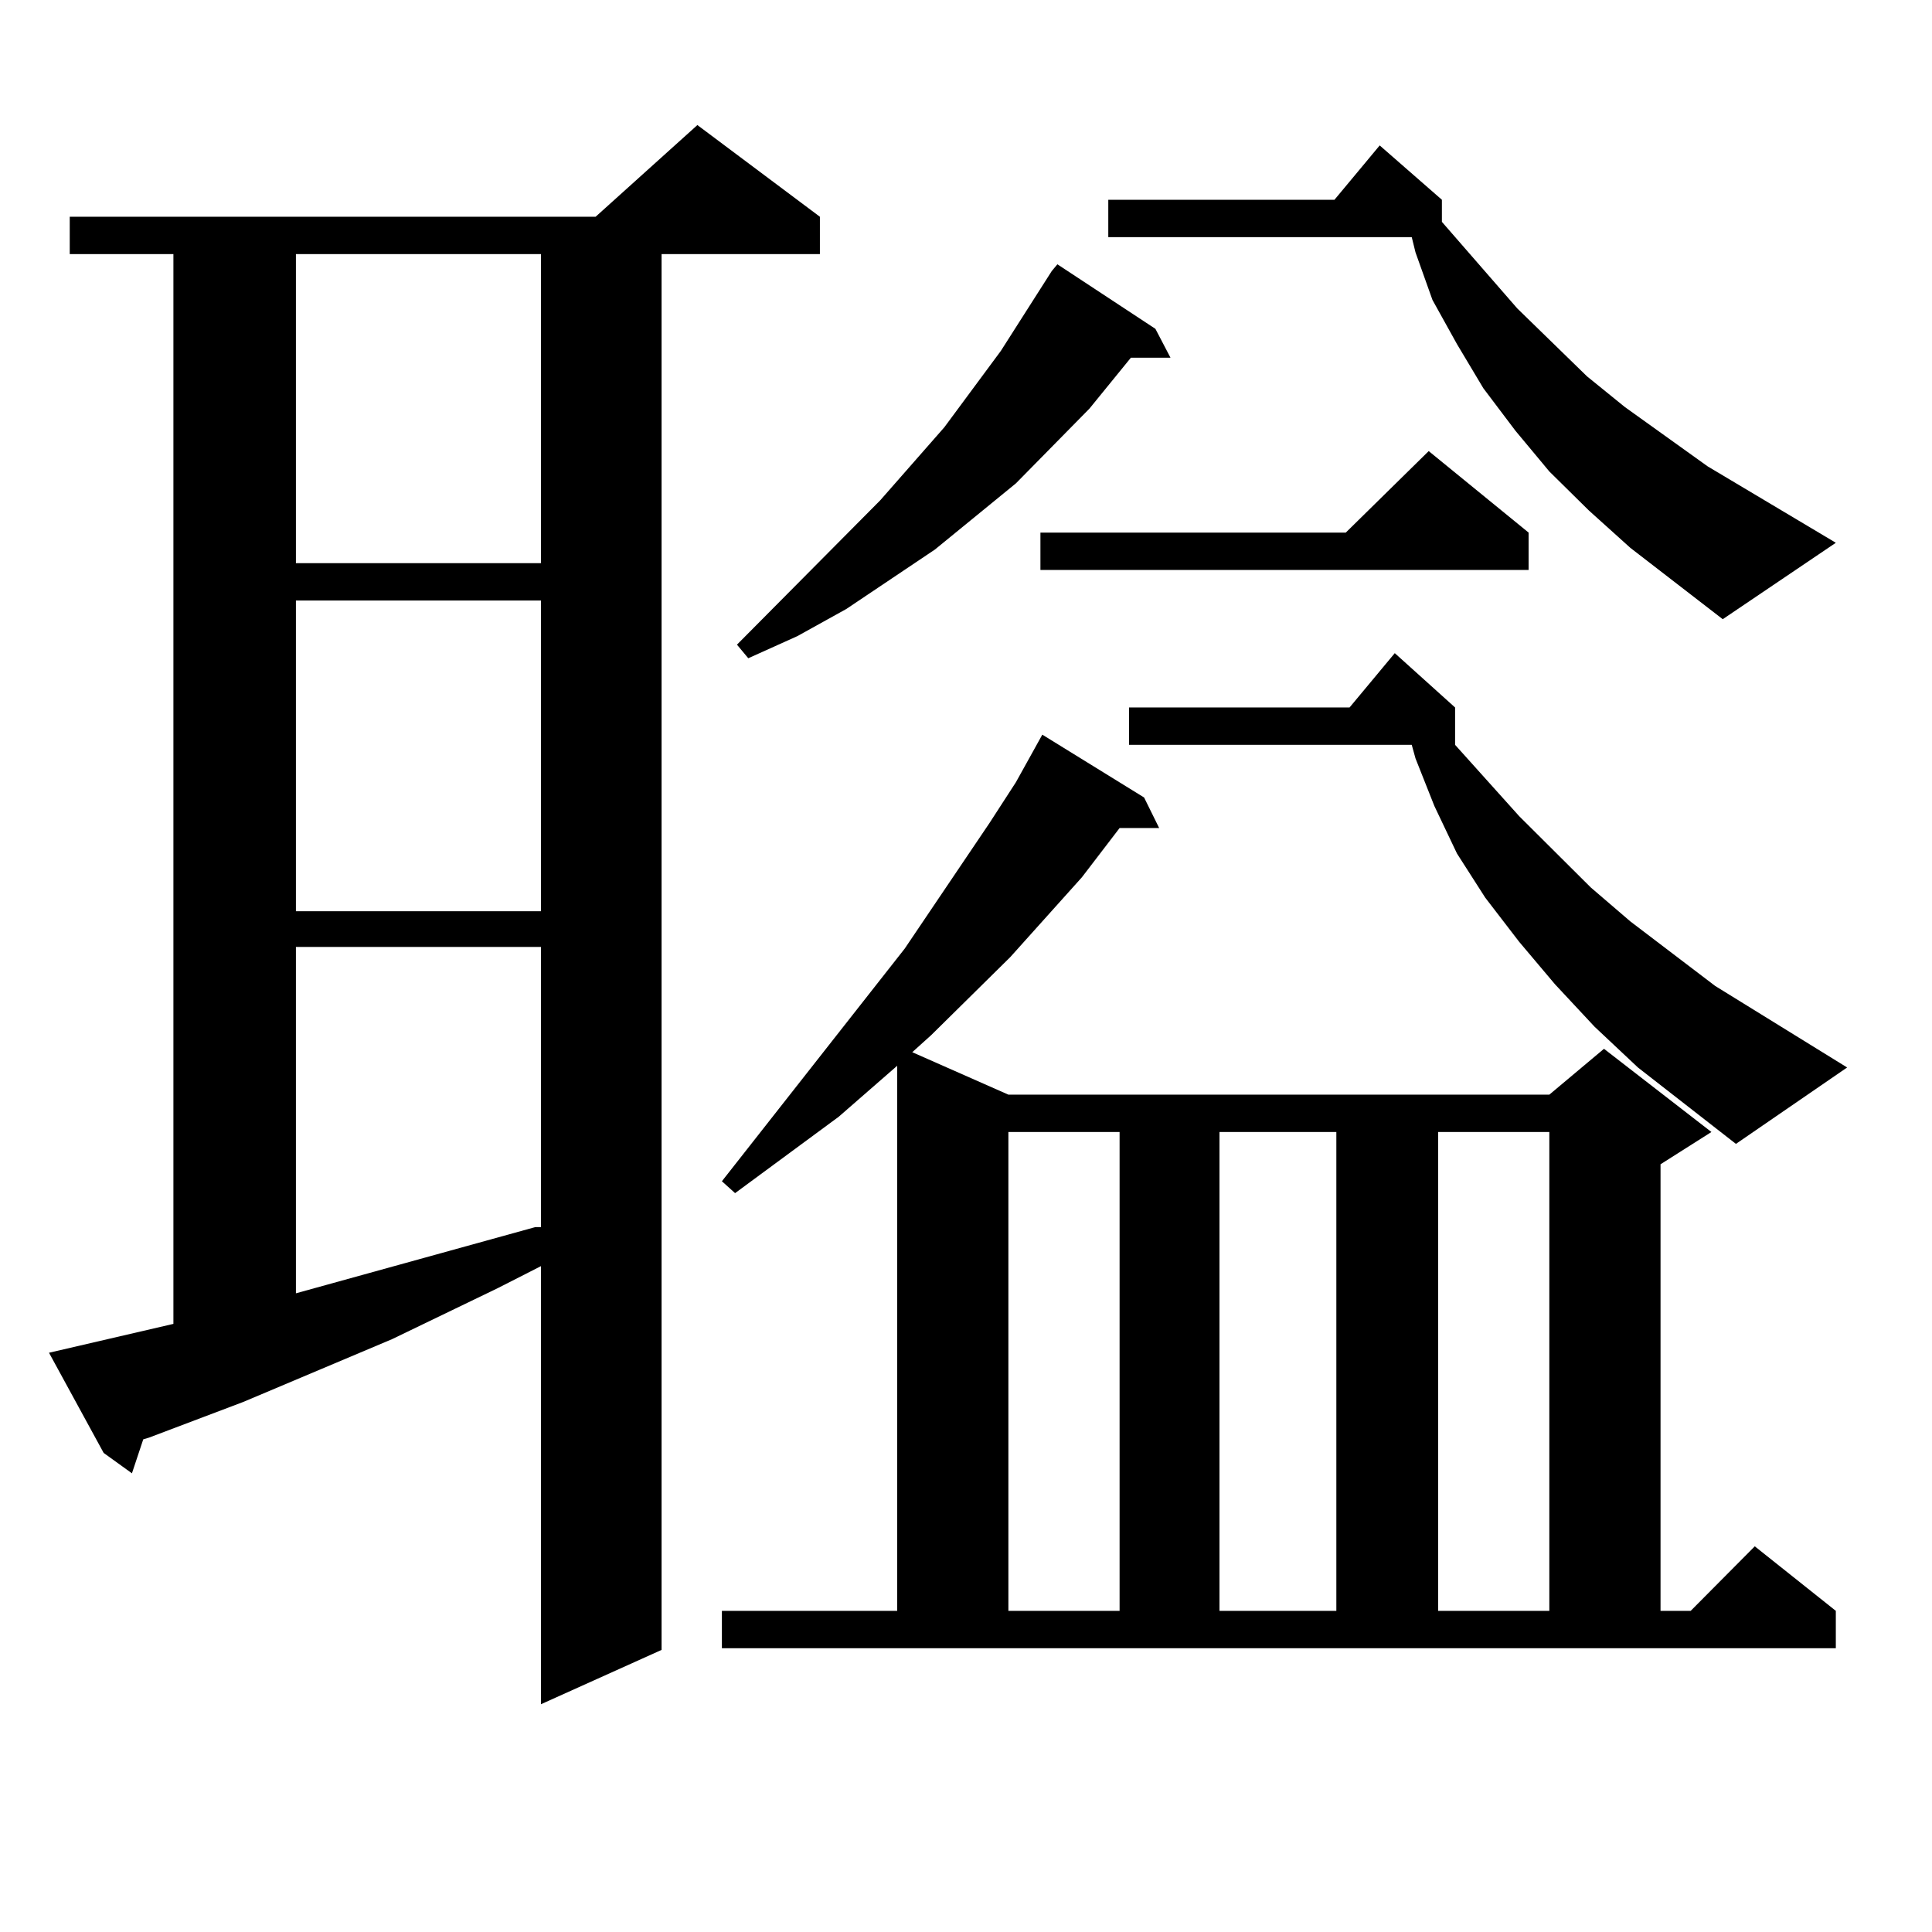 <?xml version="1.0" encoding="utf-8"?>
<!-- Generator: Adobe Illustrator 16.0.0, SVG Export Plug-In . SVG Version: 6.00 Build 0)  -->
<!DOCTYPE svg PUBLIC "-//W3C//DTD SVG 1.1//EN" "http://www.w3.org/Graphics/SVG/1.1/DTD/svg11.dtd">
<svg version="1.1" id="图层_1" xmlns="http://www.w3.org/2000/svg" xmlns:xlink="http://www.w3.org/1999/xlink" x="0px" y="0px"
	 width="1000px" height="1000px" viewBox="0 0 1000 1000" enable-background="new 0 0 1000 1000" xml:space="preserve">
<path d="M89.754,685.238V131.527H36.097v-19.336h272.188l52.682-47.461l63.413,47.461v19.336h-81.949v722.461l-62.438,28.125
	V655.355l-22.438,11.426l-54.633,26.367l-77.071,32.52l-48.779,18.457l-2.927,0.879l-5.854,17.578l-14.634-10.547l-28.292-51.855
	L89.754,685.238z M153.167,131.527v159.961h126.826V131.527H153.167z M153.167,310.824v160.84h126.826v-160.84H153.167z
	 M153.167,490.121v179.297l123.899-34.277h2.927v-145.02H153.167z M373.65,833.773h90.729V551.644l-30.243,26.367l-53.657,39.551
	l-6.829-6.152L468.282,491l43.901-65.039l13.658-21.094l8.78-15.82l4.878-8.789l52.682,32.52l7.805,15.82h-20.487l-19.512,25.488
	l-37.072,41.309l-40.975,40.43l-9.756,8.789l49.755,21.973h279.993l28.292-23.73l55.608,43.066l-26.341,16.699v231.152h15.609
	l33.17-33.398l41.95,33.398v19.336H373.65V833.773z M598.035,170.199l7.805,14.941h-20.487l-21.463,26.367l-38.048,38.672
	l-41.95,34.277l-45.853,30.762l-25.365,14.063l-25.365,11.426l-5.854-7.031l74.145-74.707l33.17-37.793l29.268-39.551l26.341-41.309
	l2.927-3.516L598.035,170.199z M521.939,585.922v247.852h57.56V585.922H521.939z M791.201,275.668v19.336H538.524v-19.336h158.045
	l42.926-42.188L791.201,275.668z M843.882,283.578l-21.463-19.336l-20.487-20.215l-17.561-21.094l-16.585-21.973l-13.658-22.852
	l-12.683-22.852l-8.78-24.609l-1.951-7.91H573.645v-19.336h117.07l23.414-28.125l32.194,28.125v11.426l39.023,44.824l36.097,35.156
	l19.512,15.82l42.926,30.762l66.34,39.551l-58.535,39.551L843.882,283.578z M847.785,552.523l-22.438-21.094l-20.487-21.973
	l-18.536-21.973l-17.561-22.852l-14.634-22.852l-11.707-24.609l-9.756-24.609l-1.951-7.031H584.376v-19.336H698.52l23.414-28.125
	l31.219,28.125v19.336l33.17,36.914l37.072,36.914l20.487,17.578l43.901,33.398l68.291,42.188l-57.56,39.551L847.785,552.523z
	 M631.205,585.922v247.852h60.486V585.922H631.205z M744.373,585.922v247.852h57.56V585.922H744.373z"/>
</svg>
